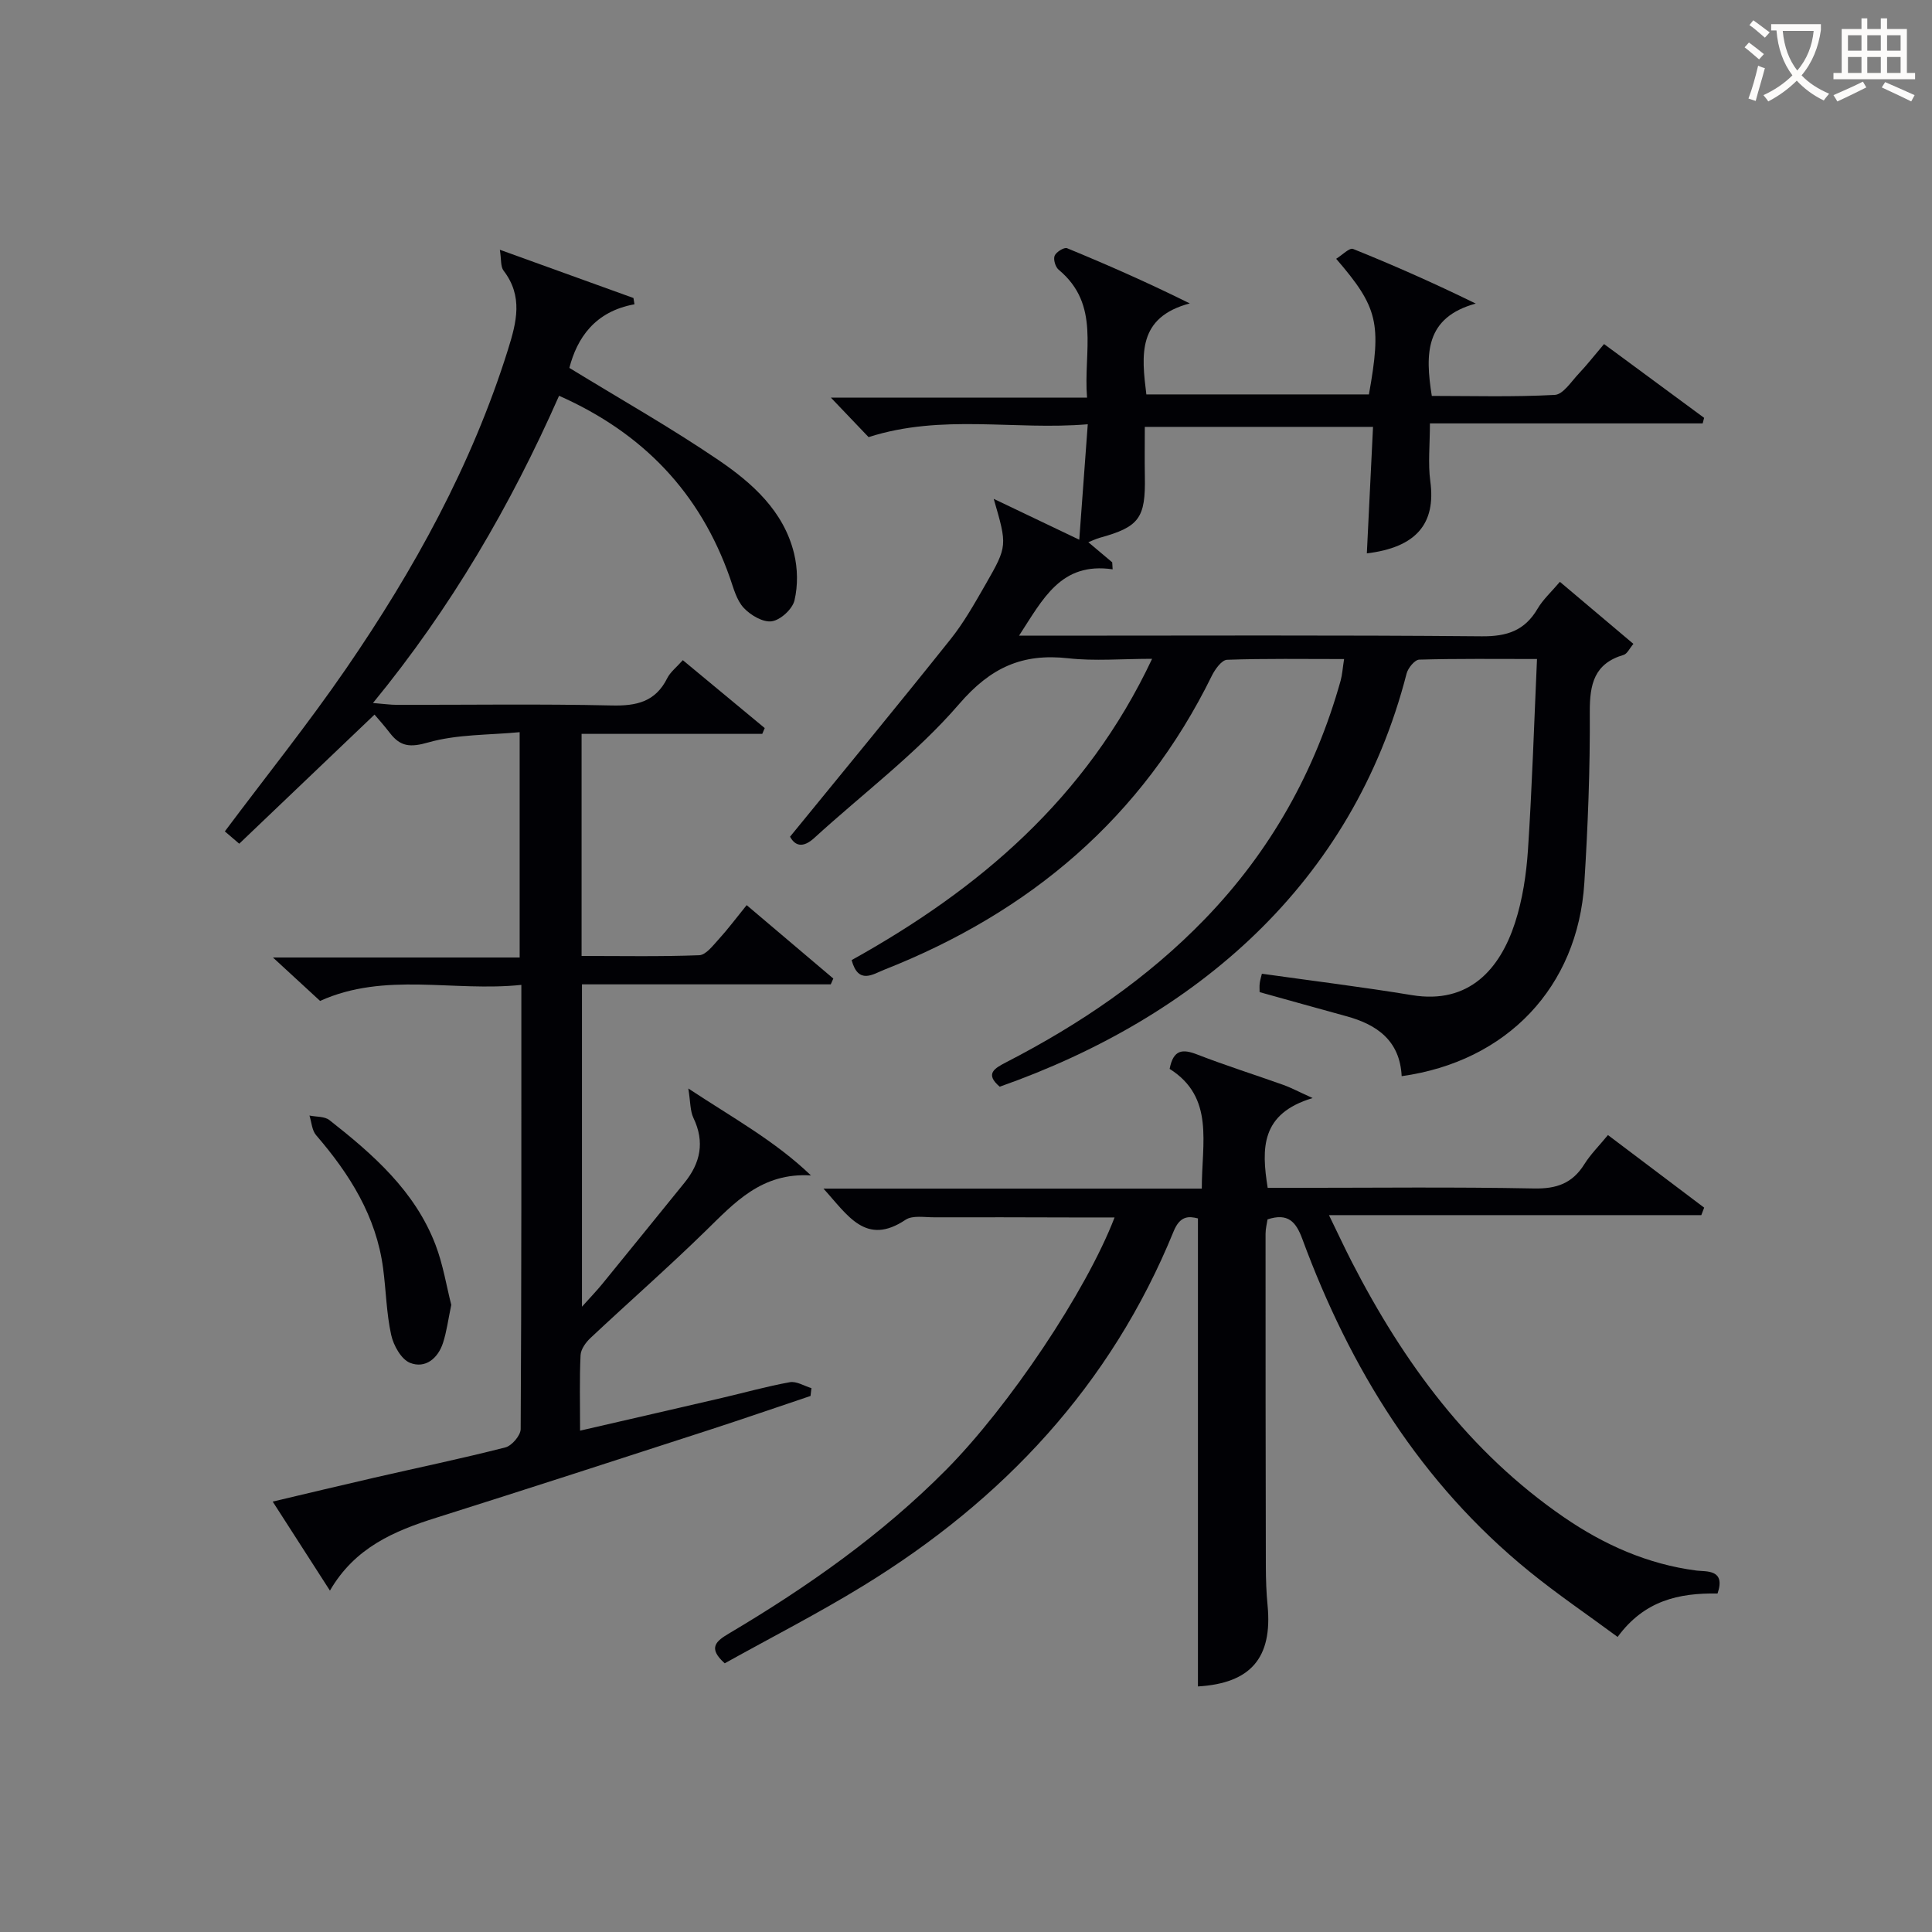 <svg enable-background="new 0 0 400 400" viewBox="0 0 400 400" xmlns="http://www.w3.org/2000/svg"><rect x="0" y="0" width="400" height="400" fill="#808080" stroke="none"/><g fill="#010105"><path d="m260.79 205.41c0-.54-.06-1.19.02-1.83s.28-1.27.45-1.98c10.44 1.47 20.78 2.74 31.05 4.43 11.93 1.97 18.27-5.5 21.35-14.95 1.57-4.83 2.35-10.04 2.69-15.14.85-12.93 1.26-25.89 1.87-39.5-8.49 0-16.44-.1-24.39.13-.92.03-2.31 1.73-2.61 2.88-11.21 43.63-43.81 71.3-84.24 85.54-3.14-2.68-1.07-3.81 1.4-5.09 15.18-7.83 29.16-17.3 41.1-29.65 13.58-14.05 22.82-30.55 28.08-49.32.34-1.23.41-2.53.72-4.48-8.37 0-16.31-.13-24.23.15-1.1.04-2.48 1.95-3.14 3.28-14.43 29.42-37.68 48.99-67.81 60.88-2.37.93-5.38 3.16-6.78-1.98 26.25-14.59 48.55-33.38 62.21-62.38-6.26 0-11.87.5-17.36-.11-9.48-1.06-16.04 1.87-22.58 9.46-8.83 10.25-19.93 18.53-29.99 27.73-2.4 2.19-4.01 1.62-5.03-.25 11.23-13.77 22.34-27.23 33.22-40.87 2.79-3.49 5.01-7.46 7.25-11.35 4.58-7.99 4.51-8.03 1.7-17.73 6.24 2.98 11.57 5.53 17.71 8.46.58-7.95 1.14-15.45 1.76-23.9-15.23 1.28-30.13-2.22-45.38 2.66-2.07-2.17-4.7-4.93-7.81-8.18h53.04c-.79-9.54 2.88-19.2-5.88-26.48-.67-.56-1.14-2.14-.83-2.89.32-.78 1.98-1.81 2.58-1.56 8.36 3.44 16.63 7.08 25.4 11.43-10.87 2.88-10 10.67-8.99 18.84h46.08c2.64-14.73 1.89-18.03-6.78-28.08 1.24-.76 2.75-2.34 3.5-2.04 8.38 3.37 16.65 7.03 25.4 11.31-10.48 2.88-10.5 10.36-9.1 19.12 8.3 0 16.9.25 25.46-.21 1.74-.09 3.42-2.78 4.98-4.42 1.7-1.8 3.23-3.76 5.22-6.11 6.99 5.15 13.86 10.22 20.72 15.28-.1.38-.2.76-.3 1.15-18.64 0-37.28 0-56.47 0 0 4.46-.42 8.29.08 11.99 1.2 8.81-2.96 13.69-13.14 14.92.42-8.61.84-17.2 1.28-26.19-15.9 0-31.28 0-47.25 0 0 3.41-.05 6.85.01 10.29.16 8.6-1.17 10.42-9.33 12.67-.79.22-1.54.59-2.37.92 1.72 1.45 3.33 2.8 4.94 4.16.03.48.06.96.09 1.45-10.72-1.56-14.41 6.13-19.38 13.74h5.81c29.99 0 59.99-.14 89.97.13 5.22.05 8.91-1.16 11.57-5.7 1.14-1.94 2.9-3.53 4.63-5.58 5.14 4.34 10.05 8.49 15.22 12.85-.8.93-1.28 2.06-2.03 2.28-6.08 1.79-7.03 6.05-7 11.81.07 11.8-.39 23.62-1.13 35.4-1.36 21.56-16.02 36.97-37.82 40.01-.36-7.31-5.05-10.69-11.51-12.43-5.91-1.62-11.81-3.28-17.9-4.97z"/><path d="m68.31 329.32c-4.06-6.31-7.71-11.99-11.85-18.43 7.37-1.74 14.19-3.38 21.03-4.95 9.05-2.08 18.15-3.97 27.14-6.27 1.34-.34 3.16-2.48 3.17-3.79.18-30.32.14-60.64.14-91.97-14.07 1.48-28.2-2.76-41.67 3.32-2.83-2.61-5.75-5.3-9.76-8.99h51.08c0-15.58 0-30.48 0-46.65-6.35.61-12.9.41-18.91 2.12-3.74 1.07-5.77.89-7.94-1.93-1.21-1.58-2.55-3.06-3.2-3.83-9.61 9.17-18.71 17.86-28.01 26.73-1.15-.98-2.11-1.81-2.98-2.55 8.5-11.36 17.22-22.23 25.1-33.69 14.08-20.49 26.02-42.12 33.51-66.02 1.81-5.77 3.17-11.08-.91-16.4-.63-.83-.44-2.29-.76-4.31 9.82 3.54 18.74 6.77 27.66 9.99.07.43.14.87.21 1.3-8.23 1.49-11.89 7.02-13.48 13.17 10.6 6.49 21 12.37 30.84 19.06 7.02 4.77 13.53 10.56 15.68 19.35.76 3.1.82 6.64.09 9.72-.42 1.8-2.88 4.06-4.69 4.33s-4.41-1.26-5.82-2.78c-1.49-1.6-2.11-4.08-2.87-6.26-6.19-17.58-17.94-29.92-35.36-37.65-10.02 22.67-22.32 43.85-38.53 63.61 2.2.17 3.57.38 4.94.38 14.83.02 29.67-.21 44.49.13 5.14.12 9.05-.75 11.49-5.64.64-1.28 1.91-2.25 3.23-3.74 5.75 4.76 11.35 9.41 16.96 14.06-.17.4-.34.8-.51 1.2-12.37 0-24.74 0-37.41 0v45.98c8.16 0 16.26.16 24.35-.15 1.38-.05 2.83-1.98 4-3.26 1.9-2.08 3.59-4.35 5.83-7.11 6.09 5.16 12.01 10.18 17.94 15.2-.18.4-.35.8-.53 1.2-17.04 0-34.08 0-51.51 0v66.74c1.76-1.96 3.05-3.3 4.22-4.73 5.68-6.96 11.33-13.95 16.99-20.92 3.33-4.1 4.25-8.46 1.87-13.43-.7-1.47-.61-3.31-1.06-6.1 9.29 6.13 17.95 10.86 25.39 18-10.23-.63-15.82 5.65-21.84 11.52-7.74 7.56-15.88 14.7-23.77 22.1-.99.92-2.03 2.35-2.09 3.59-.24 4.97-.1 9.95-.1 15.63 10.14-2.34 19.76-4.54 29.38-6.78 4.68-1.09 9.33-2.4 14.05-3.25 1.37-.25 2.97.78 4.47 1.23-.06.54-.13 1.08-.19 1.62-7.03 2.36-14.03 4.78-21.08 7.07-18.78 6.09-37.56 12.19-56.38 18.13-8.73 2.74-16.87 6.17-22.04 15.1z"/><path d="m355.6 329.92c-8.02-.13-15.15 1.44-20.69 8.99-6.18-4.57-12.46-8.82-18.32-13.59-22.46-18.26-37.06-41.97-46.96-68.81-1.3-3.52-2.93-5.45-7.2-4.05-.12.82-.41 1.9-.41 2.99-.01 22.99.01 45.98.06 68.97.01 2.66.1 5.34.36 7.98 1.04 10.89-3.53 16.11-14.42 16.76 0-32.17 0-64.35 0-96.9-1.94-.5-3.72-.55-5.04 2.69-12.98 31.83-35.29 55.62-64.29 73.39-9.34 5.73-19.13 10.73-28.64 16.03-3.59-3.2-1.77-4.61.9-6.19 16.22-9.62 31.58-20.41 44.92-33.86 12.99-13.11 28.98-36.89 34.89-52.26-3.14 0-6.01 0-8.89 0-9.5-.02-18.99-.06-28.49-.03-1.99.01-4.45-.45-5.89.51-8.25 5.52-11.97-.93-17-6.45h78.33c-.02-9.48 2.68-18.89-6.66-24.79.78-4.07 2.73-4.14 5.73-2.97 5.88 2.28 11.9 4.18 17.85 6.3 1.49.53 2.89 1.29 6.03 2.71-10.74 3.21-10.62 10.35-9.31 18.59h5.19c16.66 0 33.32-.2 49.98.13 4.68.09 7.93-1.08 10.39-5.02 1.29-2.06 3.07-3.82 4.89-6.04 6.89 5.2 13.41 10.11 19.92 15.03-.2.52-.39 1.03-.59 1.55-25.34 0-50.67 0-77.09 0 1.92 3.93 3.27 6.86 4.75 9.73 10.71 20.84 24.29 39.33 43.85 52.79 8.31 5.71 17.33 9.75 27.49 11.07 2.02.25 6.1-.33 4.36 4.75z"/><path d="m93.43 270.16c-.64 3.05-.95 5.53-1.71 7.87-1.05 3.23-3.67 5.37-6.81 4.14-1.83-.72-3.44-3.6-3.92-5.79-.99-4.5-1.06-9.19-1.67-13.78-1.42-10.79-6.93-19.52-13.87-27.57-.87-1-.94-2.69-1.38-4.07 1.39.29 3.12.15 4.13.94 9.05 7.11 17.7 14.68 21.96 25.8 1.58 4.13 2.28 8.59 3.27 12.46z"/></g><path d="m362.1 8.8c1.1.8 2.1 1.6 3.1 2.4l-1 1.1c-1.3-1.1-2.3-2-3-2.5zm1.9 4.8c.5.2.9.4 1.4.5-.6 2.3-1.3 4.5-1.9 6.8l-1.5-.5c.8-2.1 1.4-4.3 2-6.8zm-1-9.4c1.3.9 2.4 1.8 3.4 2.5l-1 1.1c-1.4-1.2-2.4-2.1-3.2-2.6zm3.7 2.2v-1.4h10.3v1.2c-.5 3.6-1.8 6.8-4 9.4 1.5 1.6 3.4 2.8 5.7 3.8-.3.4-.7.8-1.1 1.4-2.3-1.1-4.1-2.5-5.6-4.1-1.6 1.6-3.6 3.1-5.9 4.3-.3-.5-.7-.9-1-1.3 2.4-1.1 4.4-2.5 6-4.1-1.9-2.5-3-5.6-3.3-9.3h-1.1zm8.8 0h-6.4c.3 3.3 1.3 6 3 8.2 2-2.3 3.1-5.1 3.4-8.2z" fill="#fcfbfa"/><path d="m385.3 3.8h1.3v2.2h2.8v-2.2h1.3v2.2h4.1v9.1h1.7v1.3h-16.9v-1.3h1.7v-9.1h4.1v-2.2zm.4 13.1.7 1.2c-1.8.9-3.8 1.9-6 2.9-.2-.4-.5-.8-.8-1.3 2.3-1 4.3-1.9 6.1-2.8zm-3.1-6.4h2.8v-3.2h-2.8zm0 4.6h2.8v-3.3h-2.8zm4-4.6h2.8v-3.2h-2.8zm0 4.6h2.8v-3.3h-2.8zm3.7 1.9c2.1.9 4.1 1.8 6.1 2.7l-.7 1.3c-2.2-1.1-4.2-2-6.1-2.9zm3.2-9.7h-2.8v3.2h2.8zm-2.8 7.8h2.8v-3.3h-2.8z" fill="#fcfbfa"/></svg>